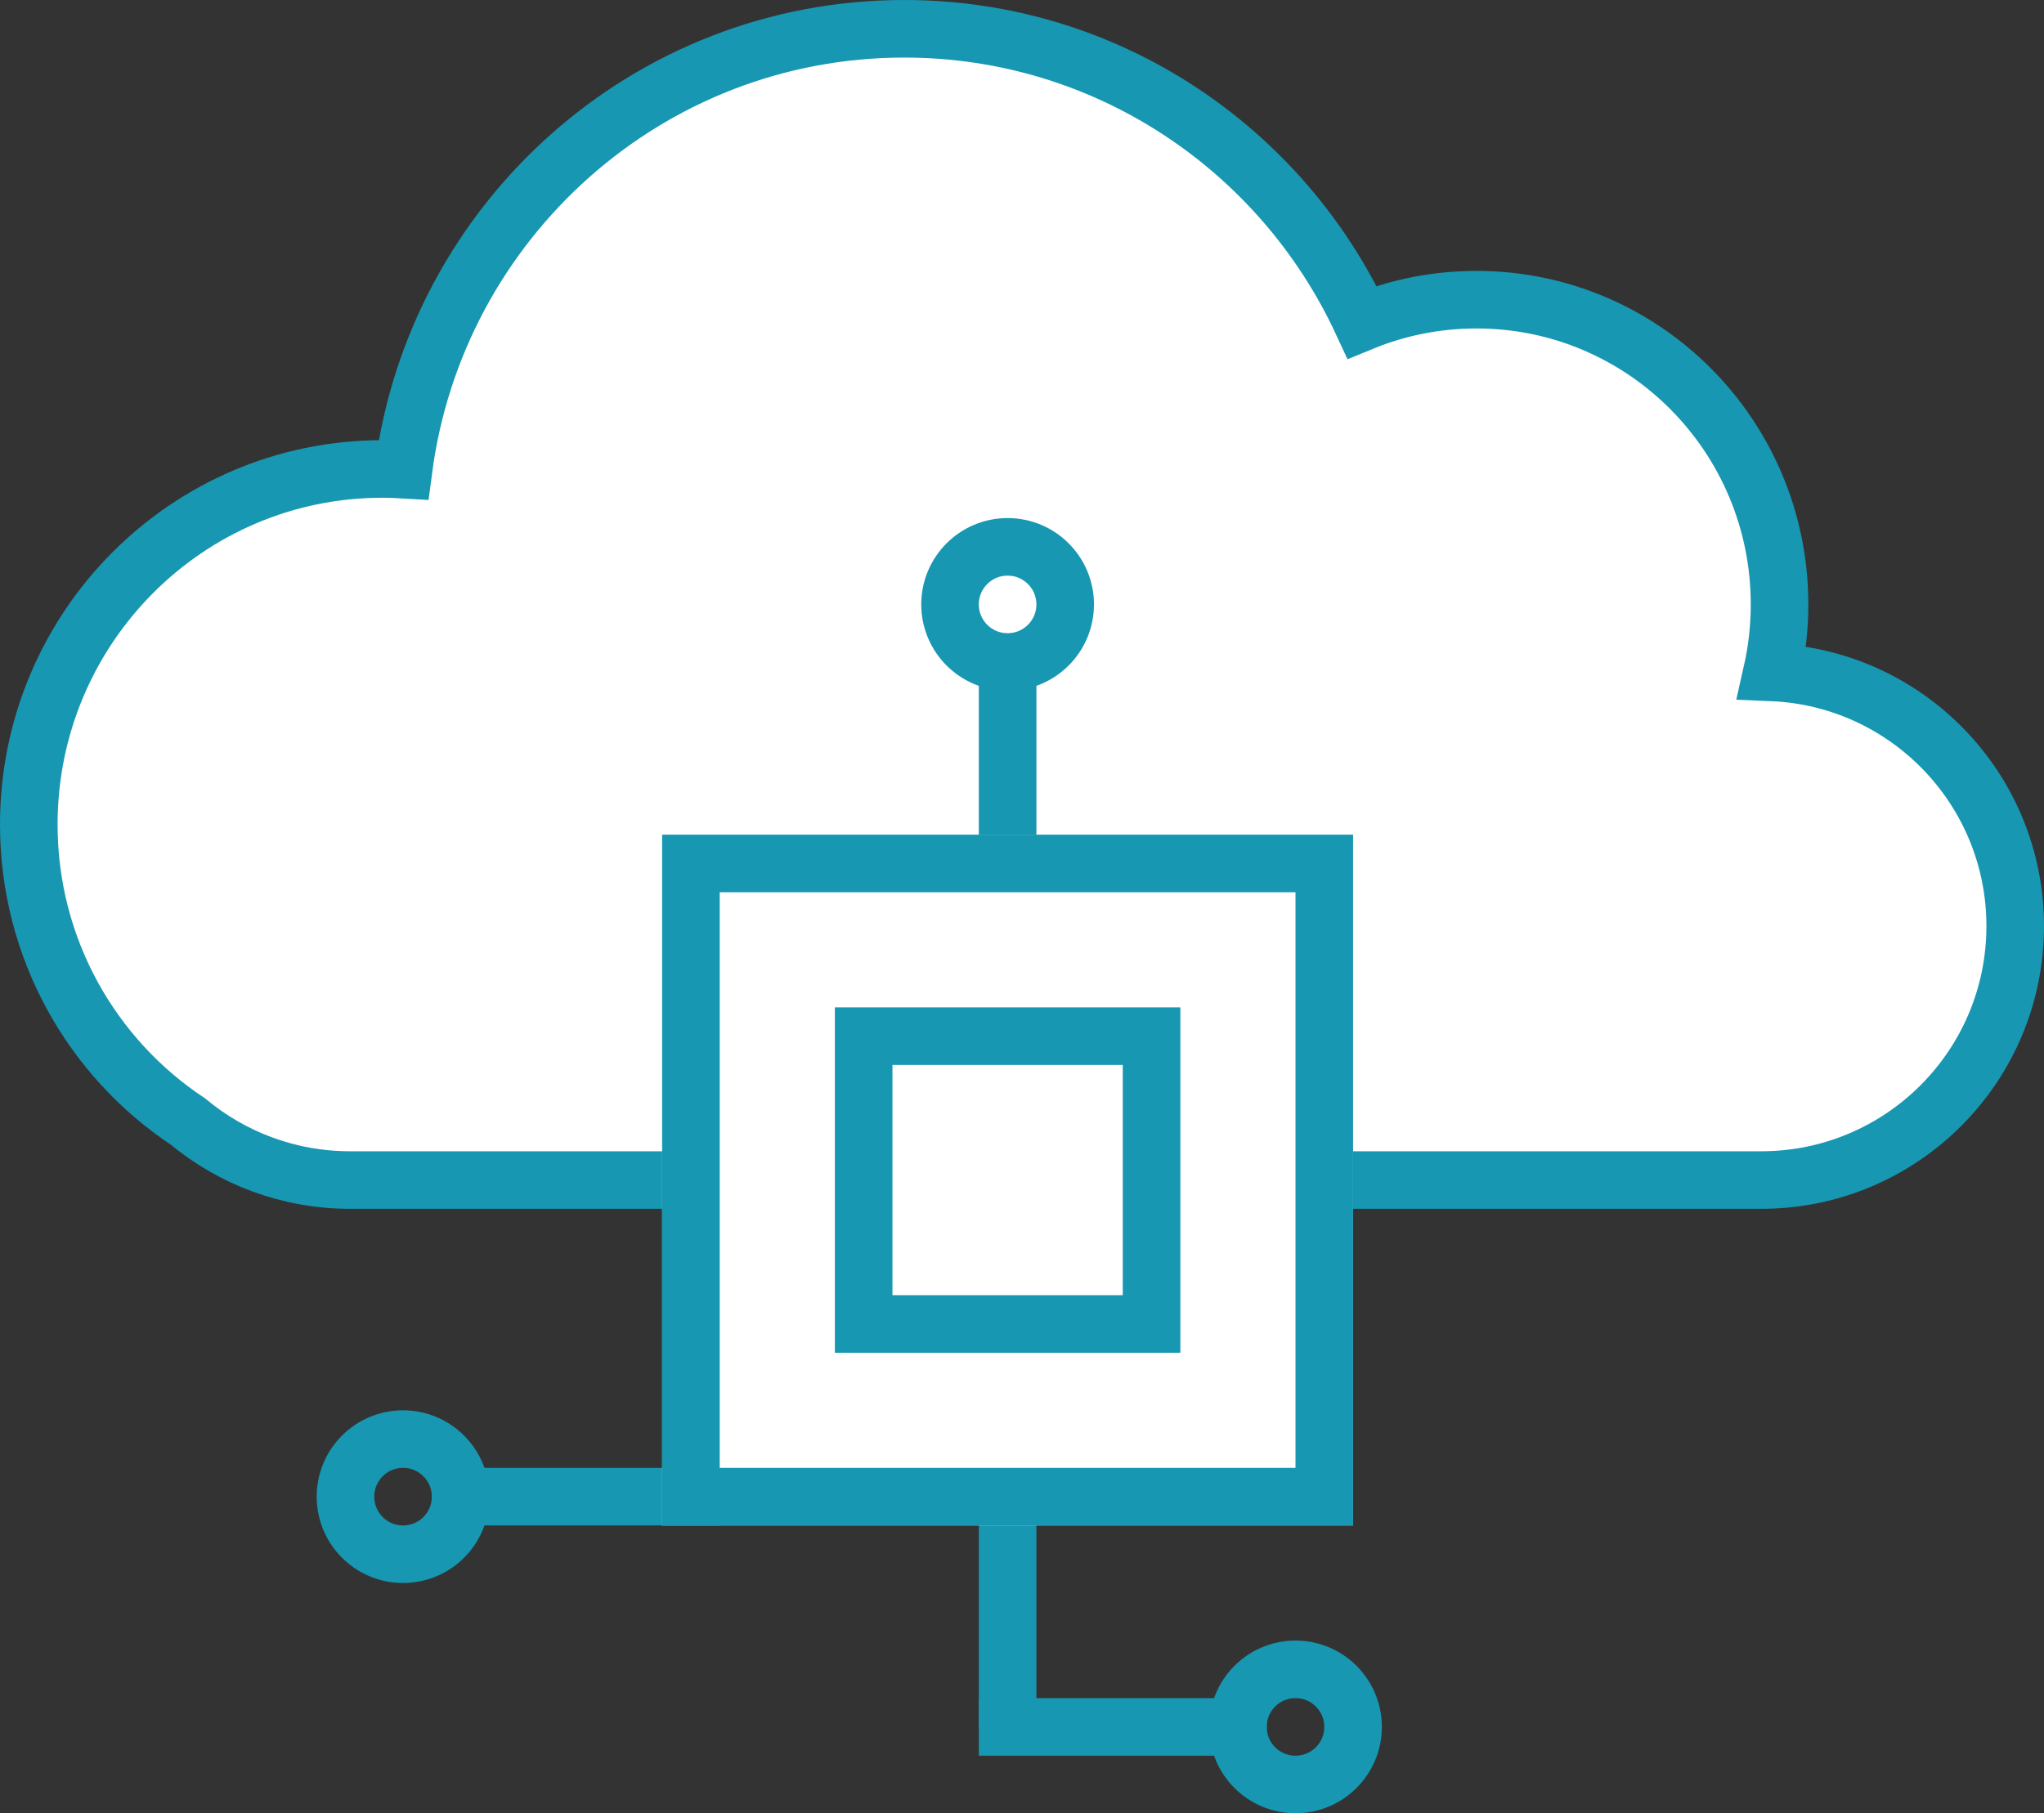<?xml version="1.0" encoding="UTF-8"?>
<svg width="71px" height="63px" viewBox="0 0 71 63" version="1.1" xmlns="http://www.w3.org/2000/svg" xmlns:xlink="http://www.w3.org/1999/xlink">
    <rect x="0" y="0" width="71" height="63" fill="#333333" stroke="none"/>
    <defs>
        <rect id="path-1" x="0" y="0" width="24" height="24"></rect>
        <rect id="path-2" x="6" y="6" width="12" height="12"></rect>
    </defs>
    <g id="invitro-app" stroke="none" stroke-width="1" fill="none" fill-rule="evenodd" transform="translate(-146, -1510)">
        <g id="Group" transform="translate(144, 1505)">
            <g id="icon/stroke/algorithms">
                <path d="M8.527,43.966 C5.197,41.757 3,37.96 3,33.647 C3,26.825 8.498,21.294 15.28,21.294 C15.527,21.294 15.772,21.301 16.016,21.316 C17.15,12.672 24.504,6 33.407,6 C40.447,6 46.519,10.172 49.312,16.193 C50.539,15.689 51.881,15.412 53.288,15.412 C59.101,15.412 63.814,20.152 63.814,26 C63.814,26.811 63.723,27.602 63.551,28.361 C68.25,28.557 72,32.429 72,37.176 C72,42.05 68.05,46 63.176,46 L14.163,46 C12.02,46 10.056,45.236 8.527,43.966 Z" id="Combined-Shape" stroke="#1797B1" stroke-width="2" fill="#FFFFFF" fill-rule="evenodd"></path>
                <rect id="Rectangle-2" fill="#1797B1" fill-rule="evenodd" transform="translate(37, 60) rotate(-270) translate(-37, -60) " x="32" y="59" width="10" height="2"></rect>
                <rect id="Rectangle-2-Copy" fill="#1797B1" fill-rule="evenodd" transform="translate(37, 33) rotate(-270) translate(-37, -33) " x="32" y="32" width="10" height="2"></rect>
                <circle id="Oval" stroke="#1797B1" stroke-width="2" cx="37" cy="26" r="2"></circle>
                <g id="Group" stroke-width="1" fill-rule="evenodd" transform="translate(42.5, 65) rotate(-270) translate(-42.5, -65) translate(40.5, 58.5)">
                    <rect id="Rectangle-2-Copy-2" fill="#1797B1" transform="translate(2, 8) rotate(-270) translate(-2, -8) " x="-3" y="7" width="10" height="2"></rect>
                    <circle id="Oval-Copy" stroke="#1797B1" stroke-width="2" cx="2" cy="2" r="2"></circle>
                </g>
                <g id="Group-Copy" stroke-width="1" fill-rule="evenodd" transform="translate(20.5, 57) scale(-1, 1) rotate(-270) translate(-20.5, -57) translate(18.5, 50.5)">
                    <rect id="Rectangle-2-Copy-2" fill="#1797B1" transform="translate(2, 8) rotate(-270) translate(-2, -8) " x="-3" y="7" width="10" height="2"></rect>
                    <circle id="Oval-Copy" stroke="#1797B1" stroke-width="2" cx="2" cy="2" r="2"></circle>
                </g>
                <g id="Group-2" stroke-width="1" fill-rule="evenodd" transform="translate(25, 34)">
                    <g id="Rectangle-20">
                        <use fill="#FFFFFF" fill-rule="evenodd" xlink:href="#path-1"></use>
                        <rect stroke="#1797B1" stroke-width="2" x="1" y="1" width="22" height="22"></rect>
                    </g>
                    <g id="Rectangle-20-Copy">
                        <use fill="#FFFFFF" fill-rule="evenodd" xlink:href="#path-2"></use>
                        <rect stroke="#1797B1" stroke-width="2" x="7" y="7" width="10" height="10"></rect>
                    </g>
                </g>
            </g>
        </g>
    </g>
</svg>